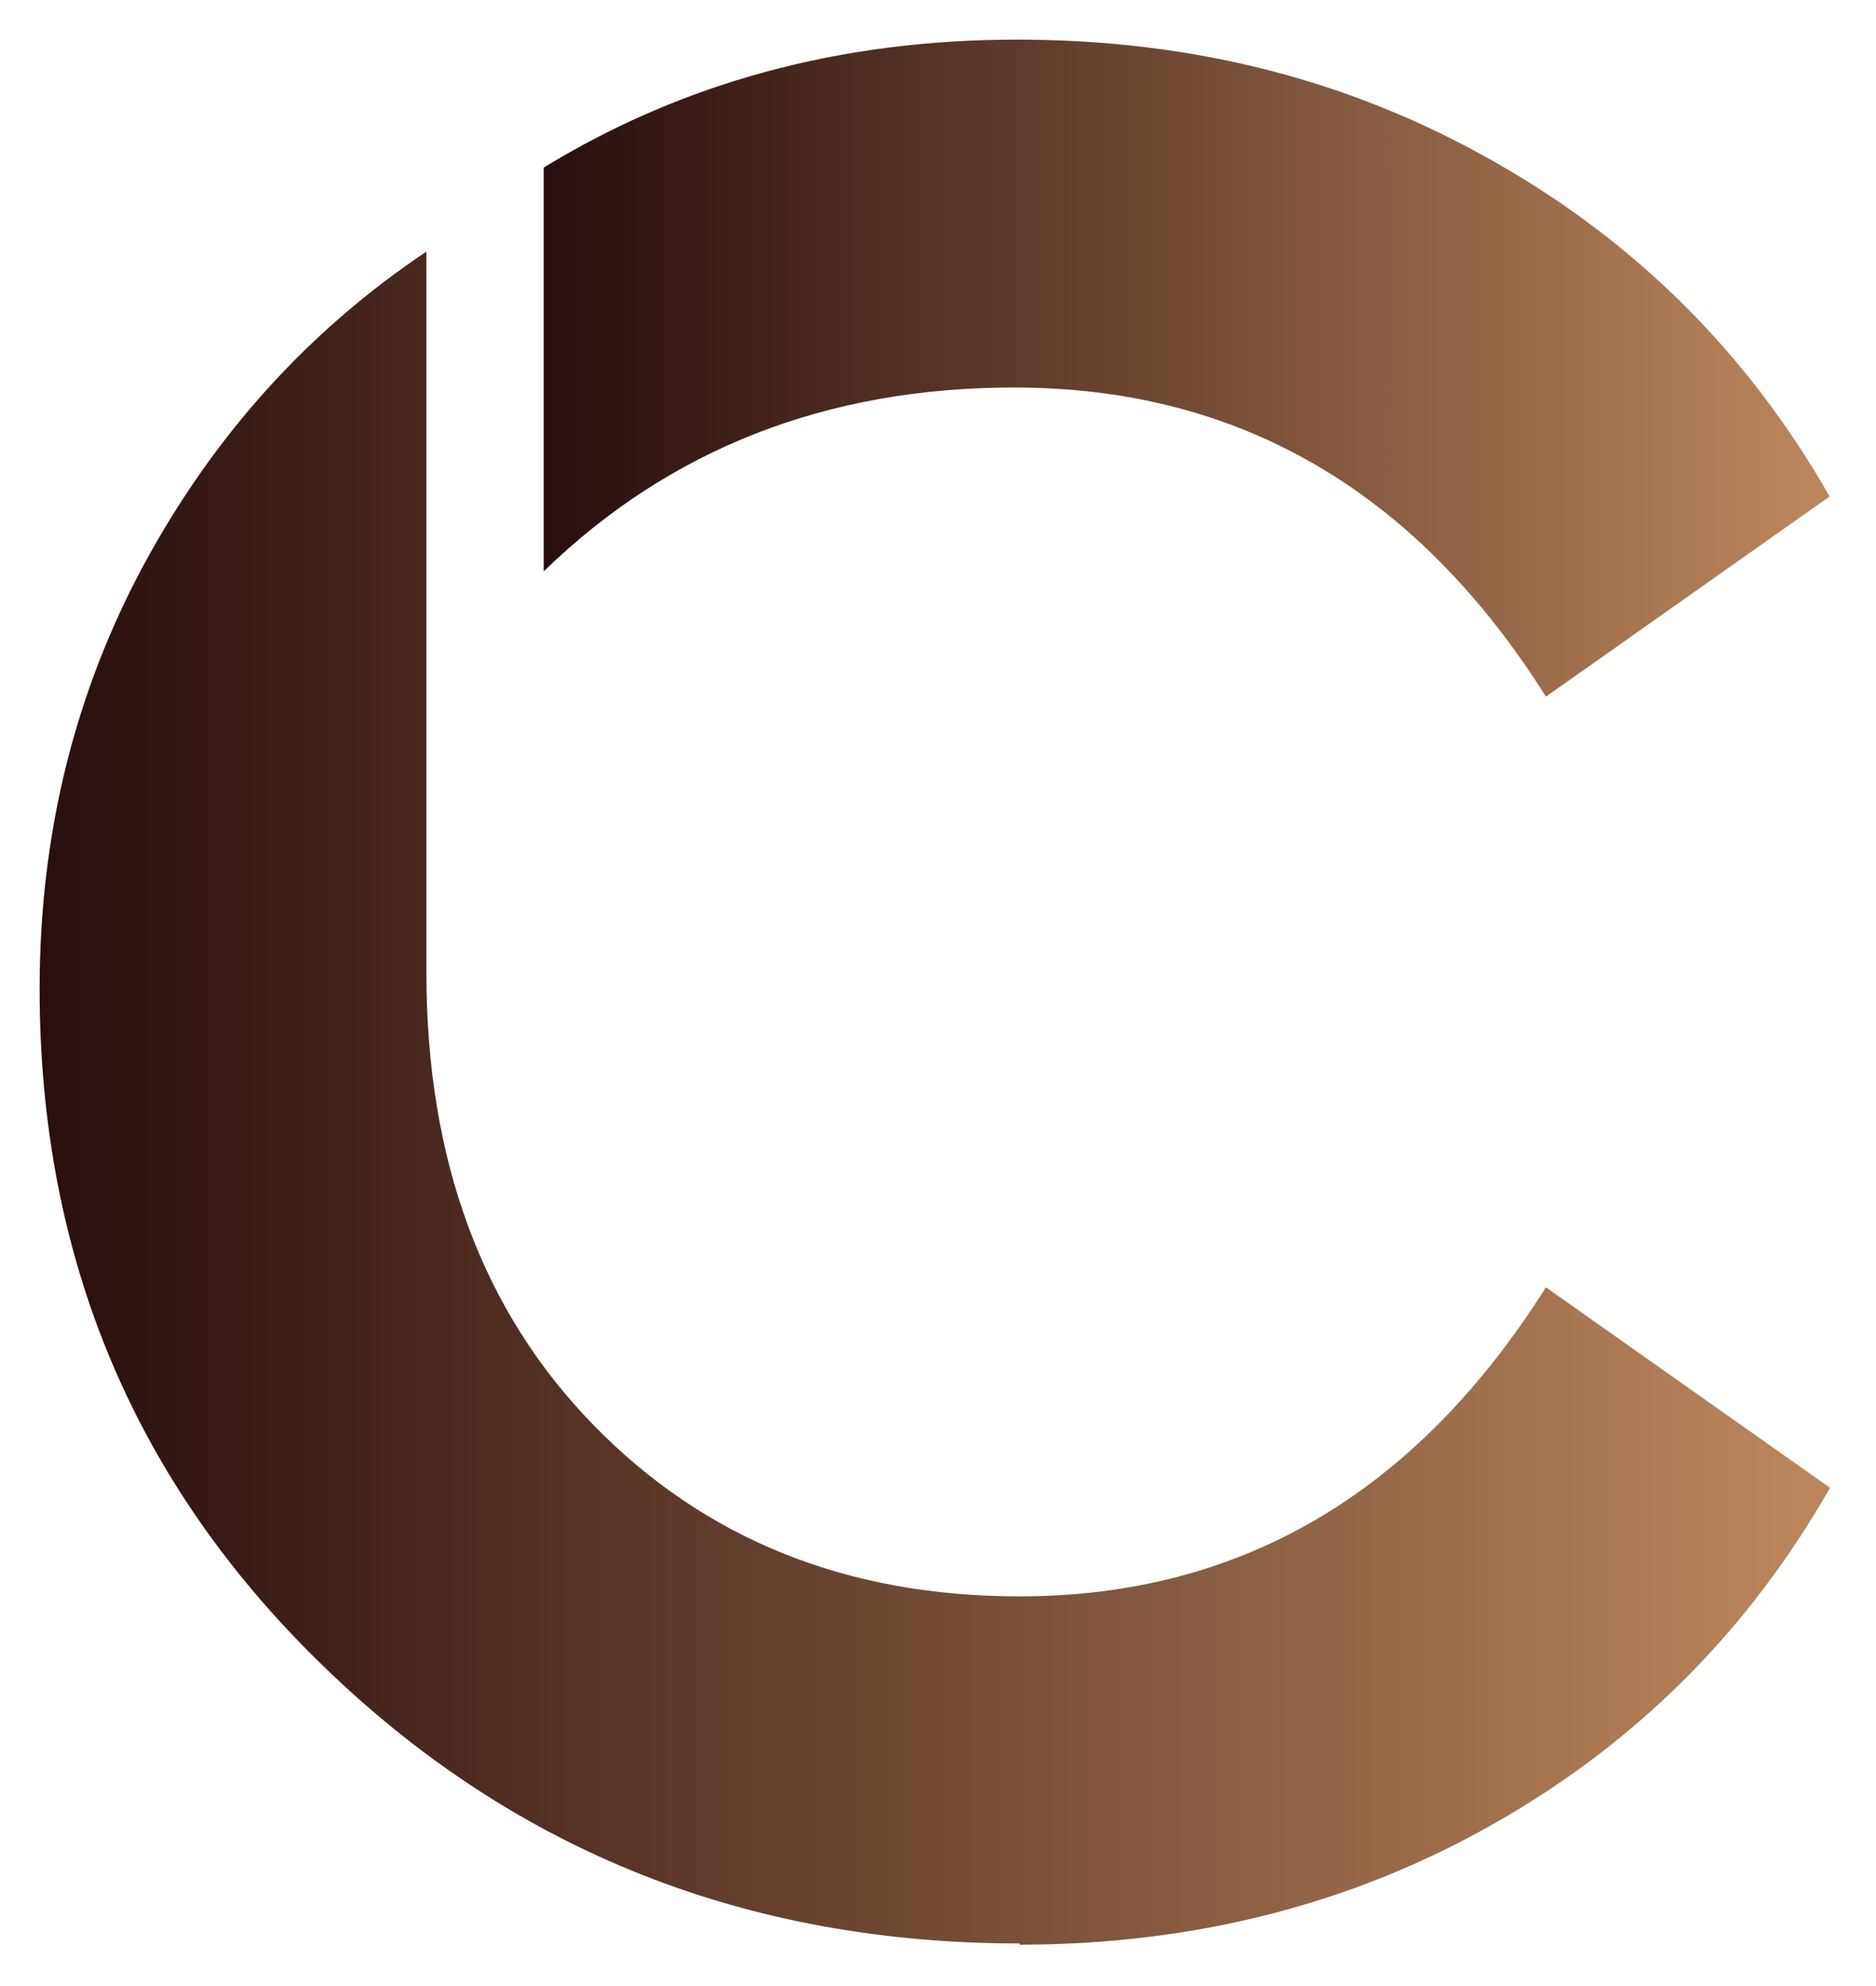 <?xml version="1.0" encoding="UTF-8"?>
<svg id="Layer_1" xmlns="http://www.w3.org/2000/svg" version="1.1" xmlns:xlink="http://www.w3.org/1999/xlink" viewBox="0 0 47.34 50.12">
  <!-- Generator: Adobe Illustrator 29.1.0, SVG Export Plug-In . SVG Version: 2.1.0 Build 142)  -->
  <defs>
    <style>
      .st0 {
        fill: url(#linear-gradient1);
      }

      .st1 {
        fill: url(#linear-gradient);
      }
    </style>
    <linearGradient id="linear-gradient" x1="1" y1="27.7" x2="46.17" y2="27.7" gradientUnits="userSpaceOnUse">
      <stop offset="0" stop-color="#280e0e"/>
      <stop offset=".98" stop-color="#ba855b"/>
    </linearGradient>
    <linearGradient id="linear-gradient1" x1="13.72" y1="9.29" y2="9.29" xlink:href="#linear-gradient"/>
  </defs>
  <path class="st1" d="M25.73,49.05c-6.88,0-12.73-2.32-17.53-6.96C3.4,37.46,1,31.75,1,24.96c0-3.89.88-7.46,2.63-10.71,1.76-3.25,4.13-5.89,7.13-7.9v18.2c0,4.73,1.41,8.54,4.22,11.42,2.81,2.88,6.39,4.32,10.75,4.32,5.57,0,10-2.6,13.28-7.8l7.17,5.06c-2.06,3.61-4.88,6.43-8.47,8.47-3.58,2.04-7.58,3.06-11.98,3.06Z"/>
  <path class="st0" d="M39.01,17.58c-3.28-5.2-7.75-7.8-13.42-7.8-4.73,0-8.69,1.55-11.87,4.64V4.23c3.51-2.15,7.49-3.23,11.94-3.23s8.41,1.02,12.01,3.06c3.61,2.04,6.44,4.86,8.5,8.47l-7.17,5.06Z"/>
</svg>